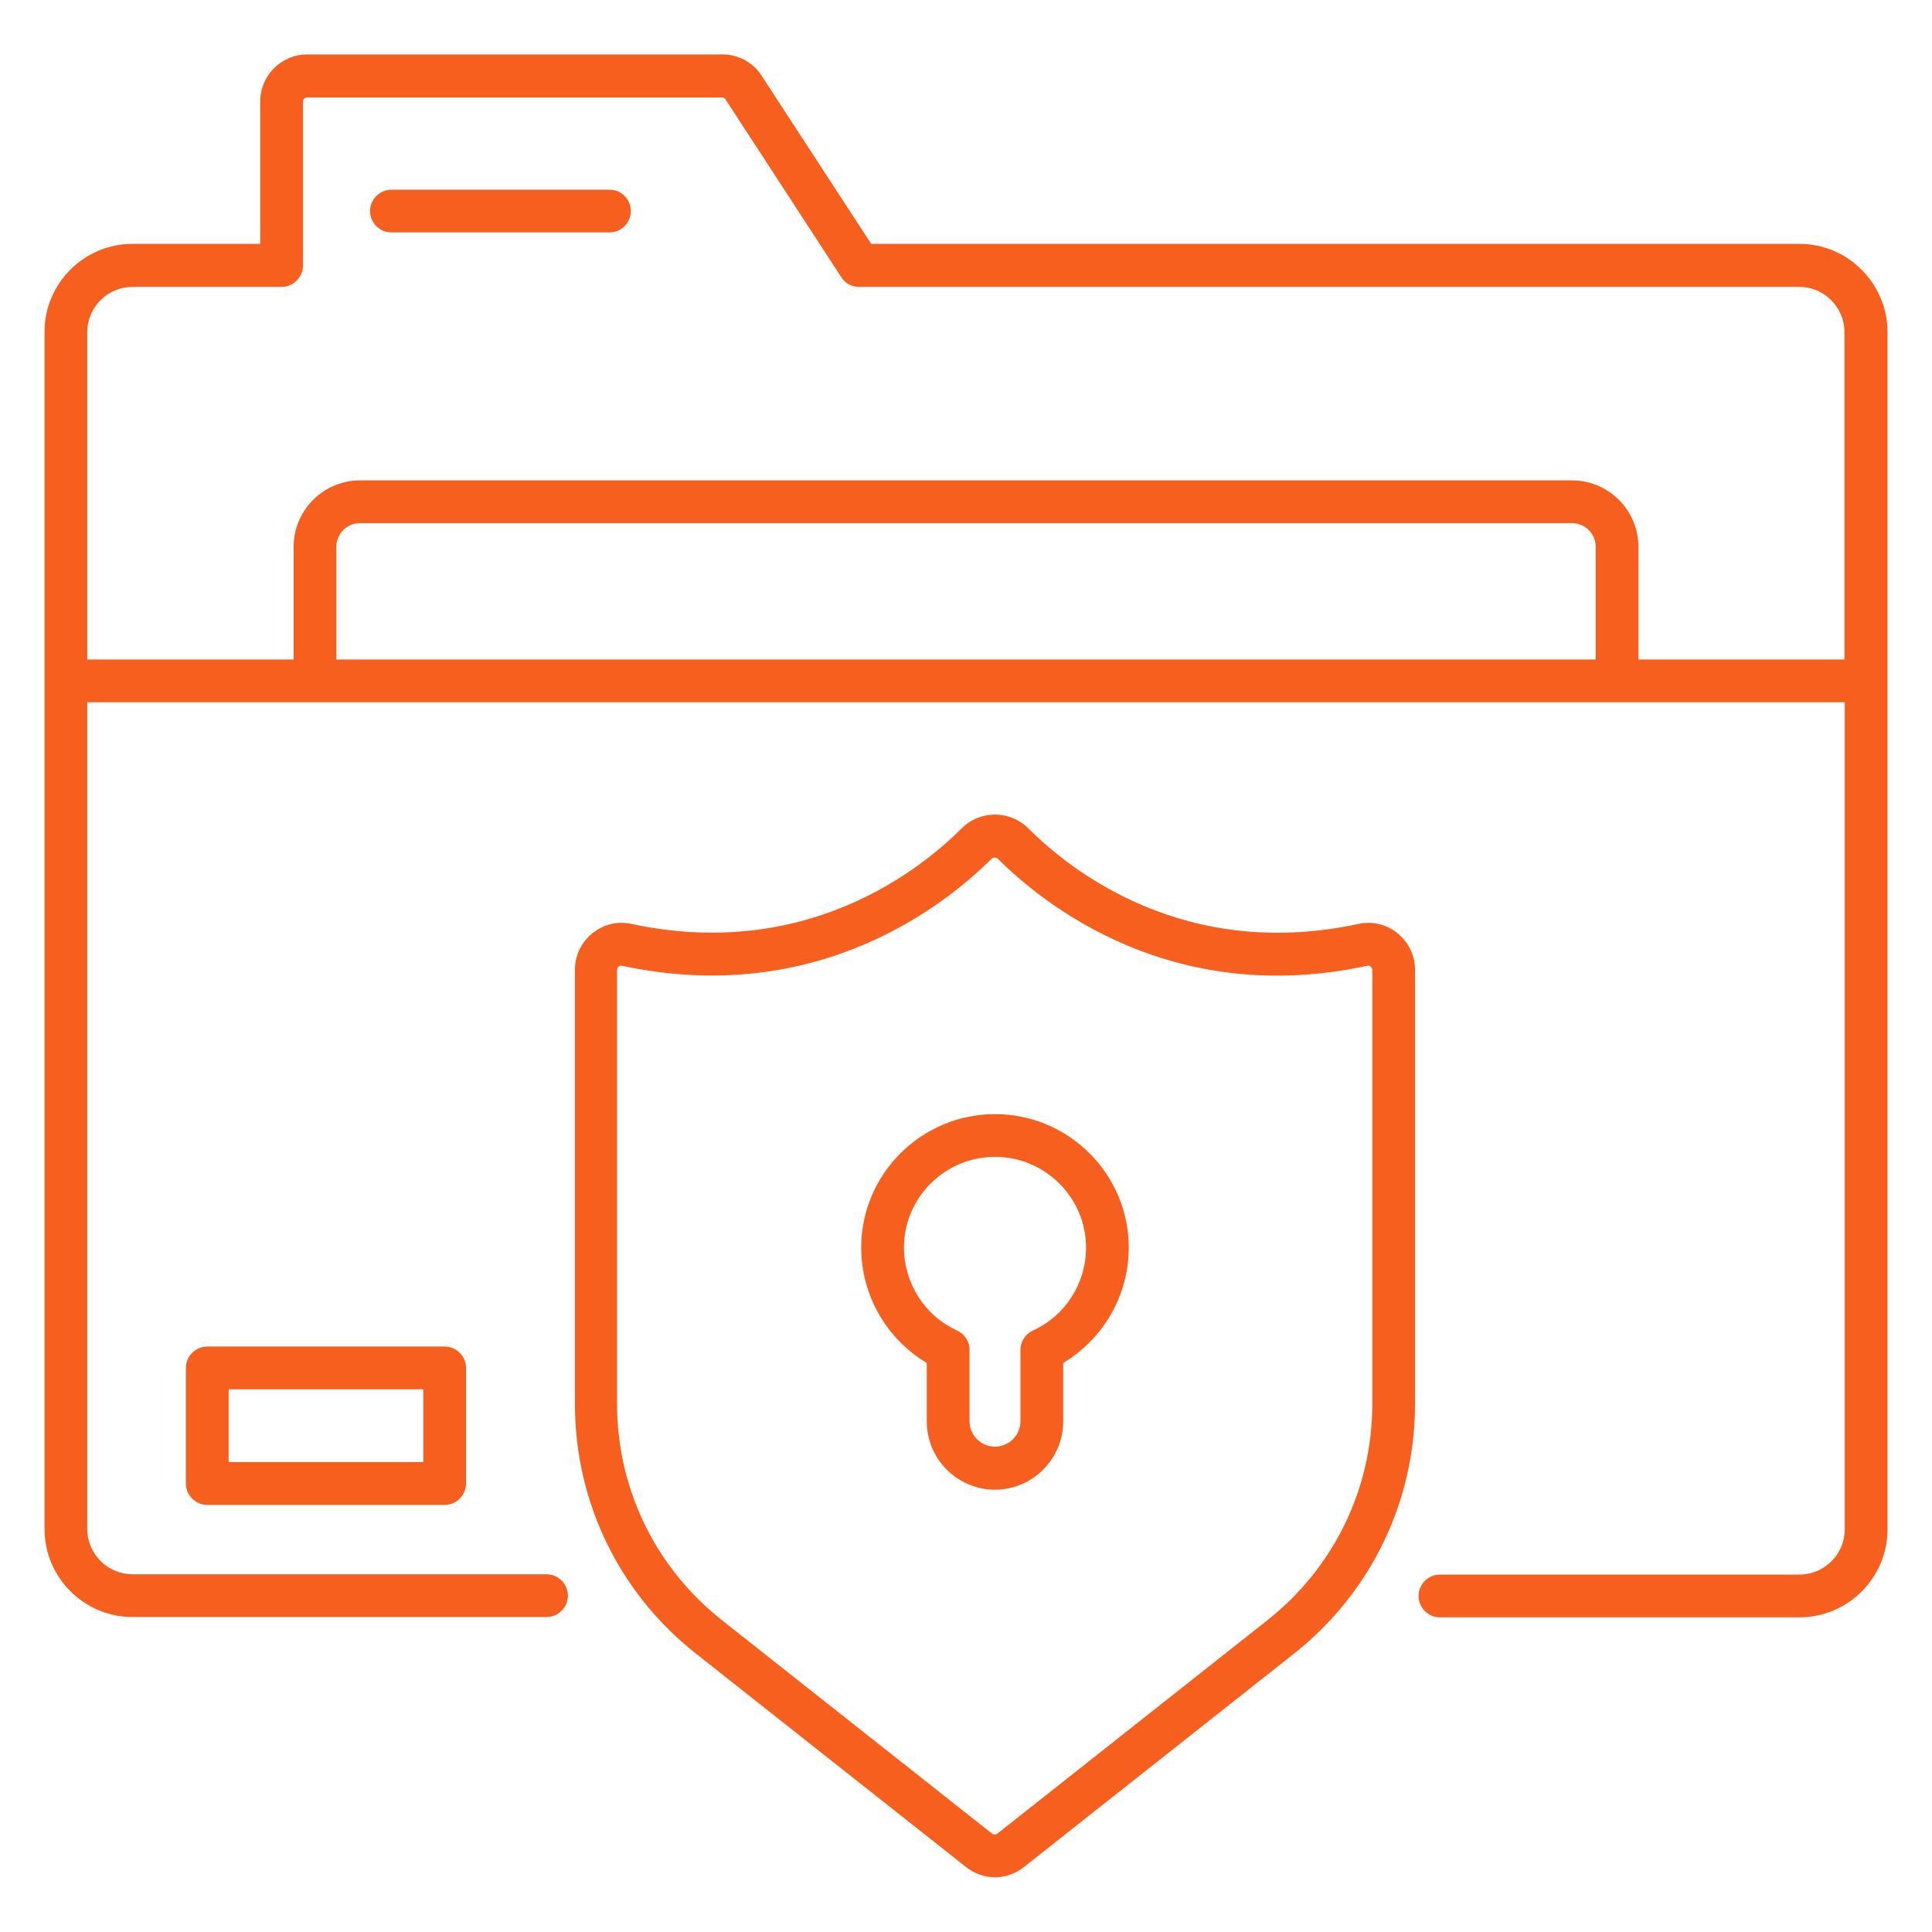 <svg width="64" height="64" viewBox="0 0 64 64" fill="none" xmlns="http://www.w3.org/2000/svg">
<path d="M59.608 8.078H28.859L25.232 2.512C24.951 2.066 24.456 1.804 23.933 1.804H10.173C9.319 1.804 8.621 2.502 8.621 3.355V8.078H4.393C2.784 8.078 1.475 9.387 1.475 10.996V50.647C1.475 52.257 2.784 53.566 4.393 53.566H18.105C18.493 53.566 18.813 53.246 18.813 52.858C18.813 52.47 18.493 52.15 18.105 52.15H4.393C3.559 52.15 2.89 51.472 2.89 50.647V23.263H61.111V50.657C61.111 51.491 60.432 52.16 59.608 52.16H47.7C47.312 52.16 46.992 52.48 46.992 52.868C46.992 53.256 47.312 53.576 47.7 53.576H59.608C61.218 53.576 62.527 52.267 62.527 50.657V11.006C62.527 9.396 61.218 8.078 59.608 8.078ZM52.859 21.847H11.143V18.114C11.143 17.678 11.492 17.329 11.928 17.329H52.073C52.51 17.329 52.859 17.678 52.859 18.114V21.847ZM54.275 21.847V18.114C54.275 16.902 53.285 15.913 52.073 15.913H11.928C10.716 15.913 9.727 16.902 9.727 18.114V21.847H2.89V11.006C2.89 10.172 3.569 9.503 4.393 9.503H9.329C9.717 9.503 10.037 9.183 10.037 8.795V3.365C10.037 3.287 10.095 3.229 10.173 3.229H23.923C23.972 3.229 24.01 3.249 24.03 3.287L27.87 9.183C27.996 9.387 28.219 9.503 28.461 9.503H59.598C60.432 9.503 61.101 10.182 61.101 11.006V21.847H54.275Z" fill="#F75F1E"/>
<path d="M20.19 6.284H12.966C12.578 6.284 12.258 6.604 12.258 6.992C12.258 7.379 12.578 7.699 12.966 7.699H20.19C20.578 7.699 20.898 7.379 20.898 6.992C20.898 6.604 20.587 6.284 20.19 6.284Z" fill="#F75F1E"/>
<path d="M45.013 30.604C39.224 31.855 35.433 28.81 34.066 27.443C33.455 26.832 32.465 26.832 31.855 27.443C30.487 28.81 26.696 31.845 20.907 30.604C20.451 30.507 19.985 30.623 19.627 30.914C19.258 31.215 19.045 31.651 19.045 32.126V46.507C19.045 49.746 20.5 52.752 23.03 54.759L32 61.847C32.281 62.07 32.621 62.187 32.96 62.187C33.3 62.187 33.639 62.07 33.92 61.847L42.89 54.759C45.421 52.742 46.875 49.736 46.875 46.507V32.126C46.875 31.651 46.662 31.215 46.293 30.914C45.935 30.623 45.469 30.507 45.013 30.604ZM45.459 46.507C45.459 49.309 44.199 51.908 42.007 53.654L33.038 60.742C32.989 60.781 32.912 60.781 32.863 60.742L23.893 53.654C21.702 51.908 20.441 49.309 20.441 46.507V32.126C20.441 32.068 20.47 32.029 20.5 32.02C20.519 32 20.548 31.99 20.577 31.99H20.596C27.064 33.377 31.312 29.974 32.844 28.451C32.902 28.393 32.999 28.393 33.057 28.451C34.589 29.974 38.836 33.387 45.304 31.99C45.343 31.981 45.372 31.99 45.401 32.02C45.421 32.039 45.459 32.068 45.459 32.126V46.507Z" fill="#F75F1E"/>
<path d="M32.961 36.907C30.517 36.907 28.529 38.895 28.529 41.329C28.529 42.9 29.363 44.354 30.701 45.149V47.089C30.701 48.34 31.72 49.348 32.961 49.348C34.202 49.348 35.22 48.33 35.22 47.089V45.149C36.549 44.354 37.392 42.909 37.392 41.329C37.392 38.895 35.404 36.907 32.961 36.907ZM34.221 44.073C33.969 44.189 33.804 44.441 33.804 44.713V47.079C33.804 47.544 33.426 47.922 32.961 47.922C32.495 47.922 32.117 47.544 32.117 47.079V44.713C32.117 44.432 31.952 44.189 31.7 44.073C30.634 43.588 29.945 42.502 29.945 41.329C29.945 39.67 31.303 38.322 32.961 38.322C34.619 38.322 35.977 39.67 35.977 41.329C35.977 42.512 35.288 43.588 34.221 44.073Z" fill="#F75F1E"/>
<path d="M6.866 44.606C6.478 44.606 6.158 44.926 6.158 45.314V49.144C6.158 49.532 6.478 49.852 6.866 49.852H14.73C15.118 49.852 15.438 49.532 15.438 49.144V45.314C15.438 44.926 15.118 44.606 14.73 44.606H6.866ZM14.032 48.436H7.574V46.022H14.022V48.436H14.032Z" fill="#F75F1E"/>
</svg>
